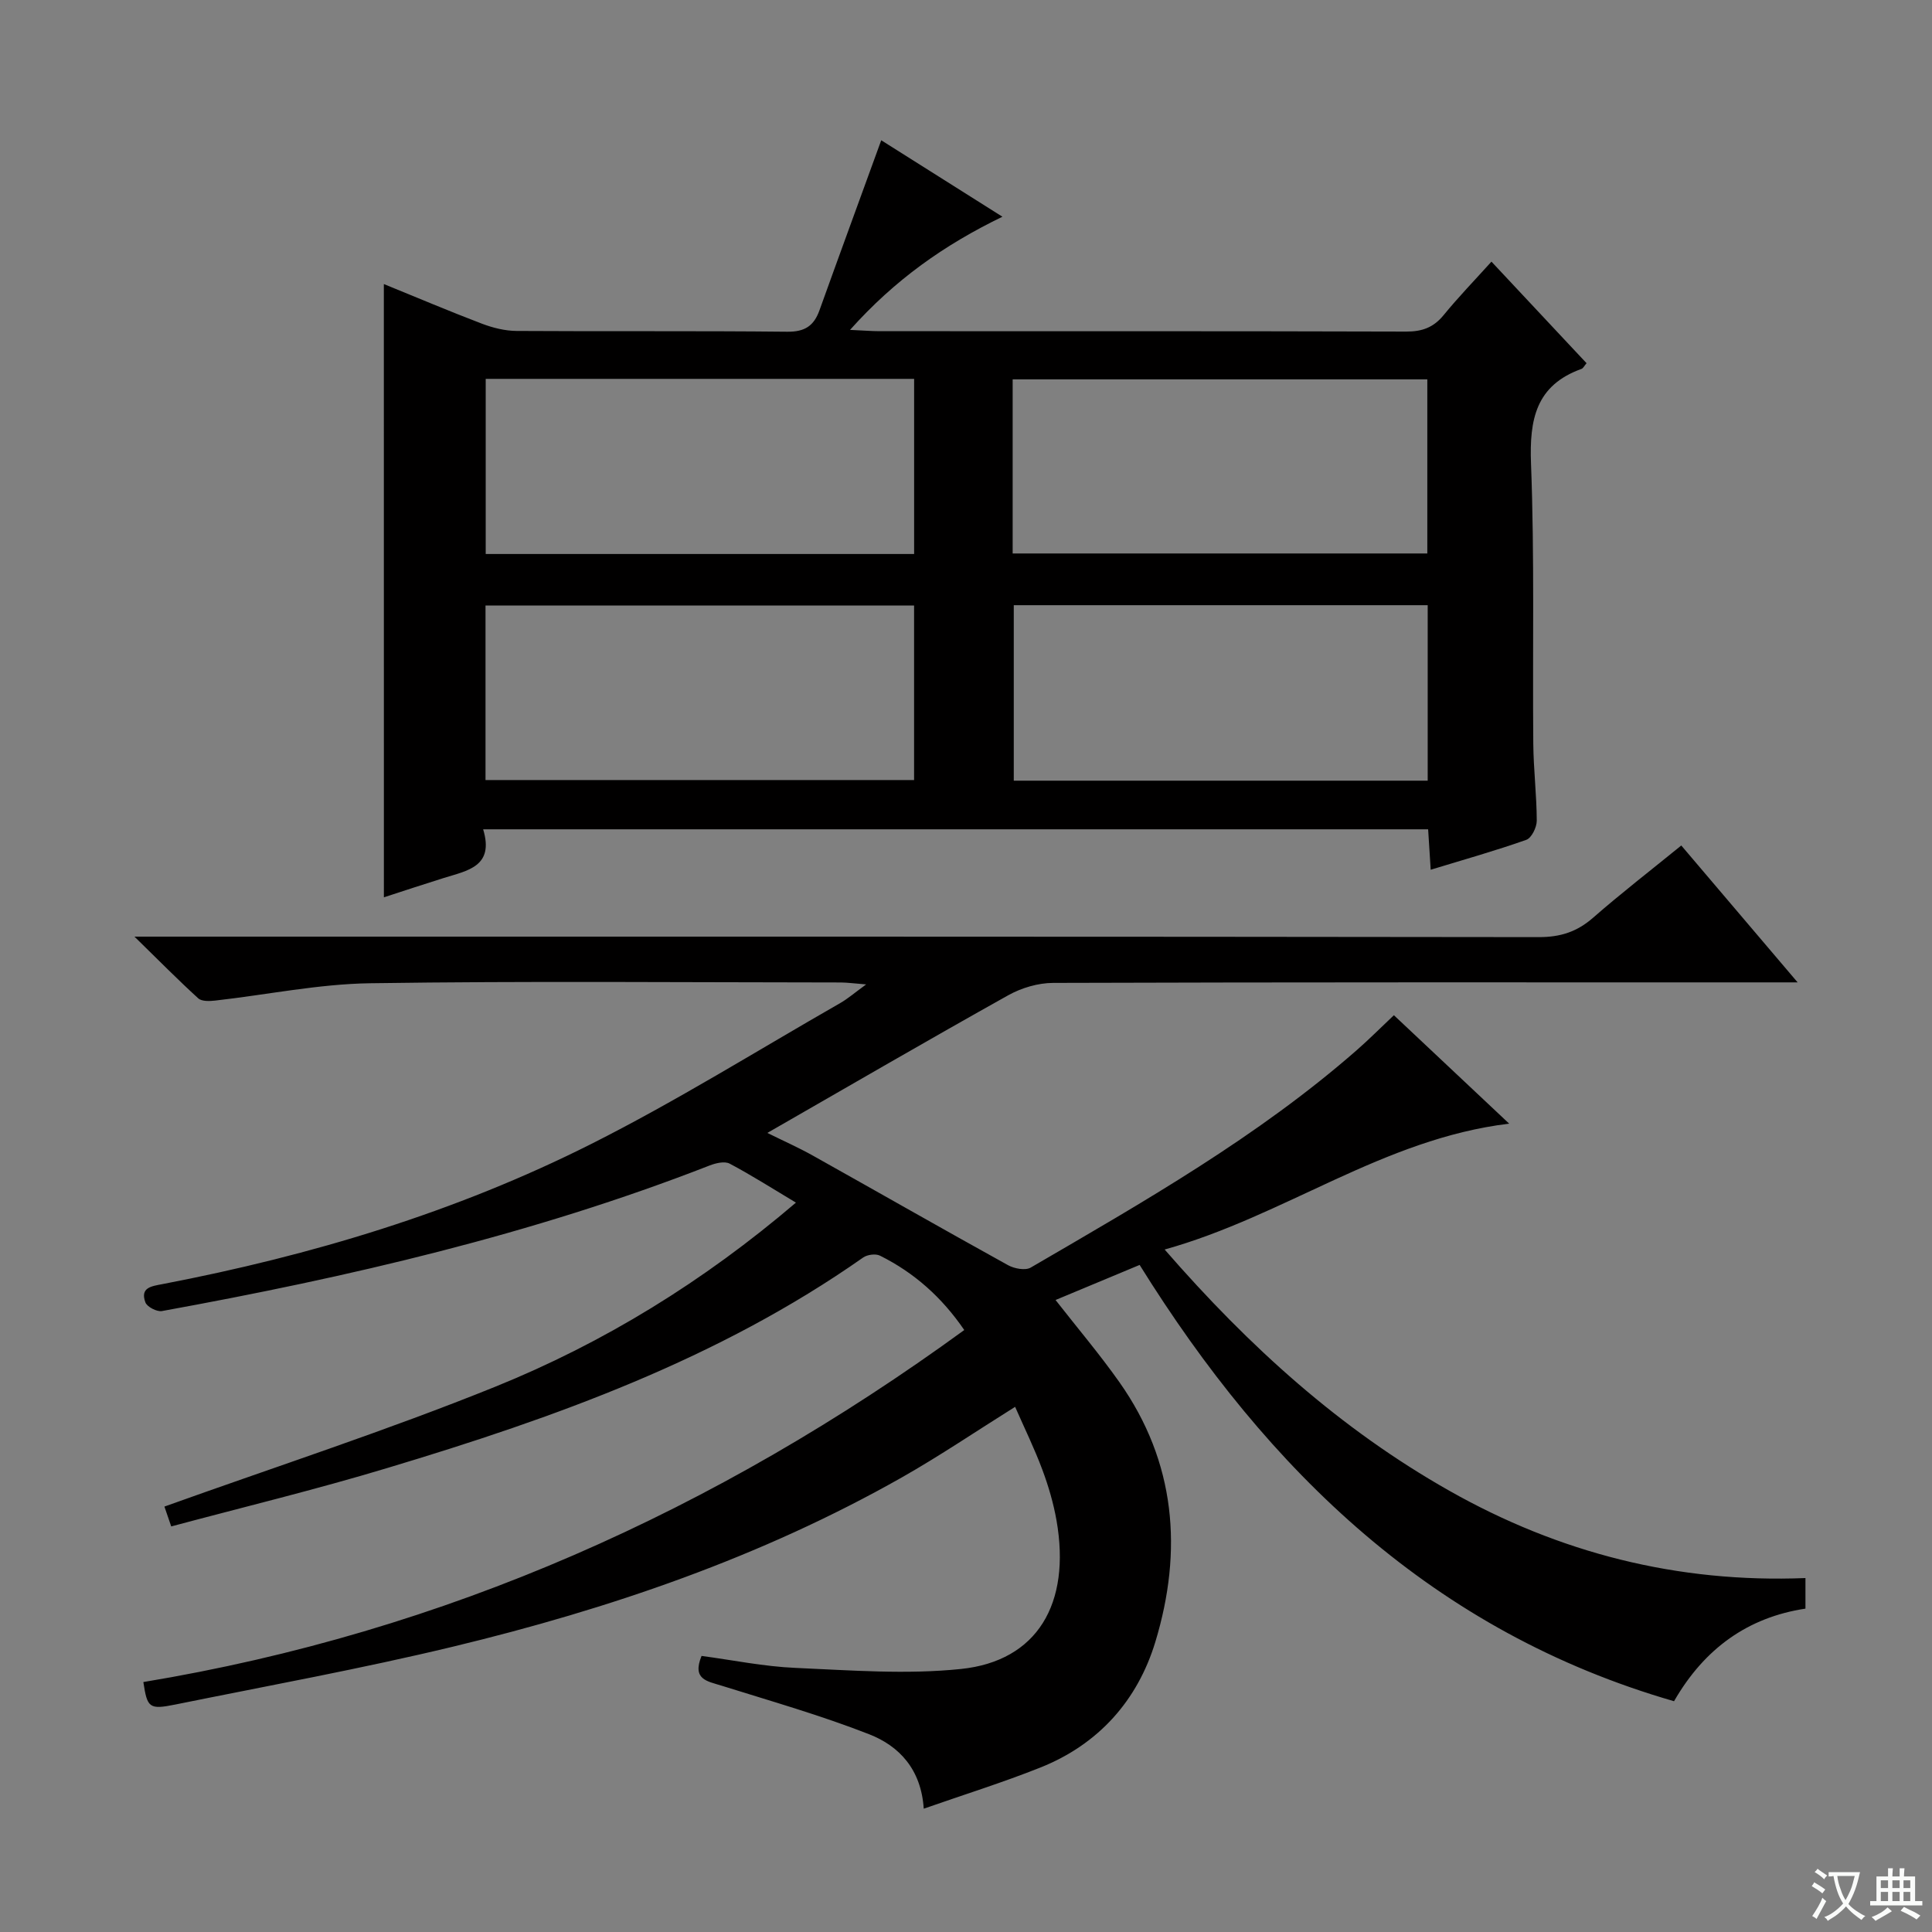<svg enable-background="new 0 0 400 400" viewBox="0 0 400 400" xmlns="http://www.w3.org/2000/svg"><rect x="0" y="0" width="400" height="400" fill="#808080" stroke="none"/><path d="m377.9 391.2c-.2.3-.4.5-.6.8-.7-.6-1.4-1-2.2-1.5.2-.3.4-.5.5-.8.6.4 1.4.8 2.3 1.5zm-1.8 6.1c-.2-.2-.5-.4-.9-.6.4-.6.8-1.2 1.2-1.9s.7-1.3.9-1.9c.3.3.5.5.8.7-.7 1.3-1.4 2.6-2 3.7zm2.2-9c-.3.3-.5.5-.6.8-.6-.6-1.3-1.1-2-1.5.3-.3.5-.5.6-.7.6.5 1.3.9 2 1.4zm.3.2v-.9h2 4.5c-.3 1.3-.6 2.5-1 3.6s-.9 2.1-1.4 3c.4.5 1 1 1.6 1.4s1.2.8 1.9 1.1c-.3.2-.5.4-.8.8-.4-.3-1-.7-1.6-1.2s-1.2-1.1-1.6-1.6c-.5.6-1.1 1.1-1.7 1.6s-1.4.9-2.1 1.4c-.1-.3-.3-.5-.7-.8.6-.2 1.2-.5 1.9-1s1.4-1.1 2-1.8c-.5-.8-.9-1.6-1.2-2.5s-.6-2-.8-3.2c-.4.1-.7.1-1 .1zm2.5 2.7c.3 1 .7 1.7 1 2.2.3-.5.6-1.1 1-2s.6-1.9.9-3h-3.2-.4c.1.9.3 1.8.7 2.8z" fill="#fafbfa"/><path d="m396.5 388.5v1.5 3.6h1.5v.9c-.4 0-1 0-1.7 0h-7.9c-.5 0-.9 0-1.2 0v-.9h1.3v-3.5c0-.7 0-1.2 0-1.6h2.4c0-.8 0-1.4 0-1.7h1c0 .3-.1.8-.1 1.7h1.5c0-.8 0-1.4 0-1.7h1c0 .3-.1.9-.1 1.7zm-8.2 9.2c-.2-.3-.5-.5-.8-.8.8-.3 1.4-.6 1.9-.9s1-.7 1.4-1.1c.3.3.6.5.9.8-1.6 1-2.8 1.6-3.4 2zm2.6-6.8v-1.6h-1.5v1.6zm0 2.7v-1.9h-1.5v1.9zm2.4-2.7v-1.6h-1.5v1.6zm0 2.7v-1.9h-1.5v1.9zm.2 2 .7-.8c.4.2.9.5 1.6.8s1.3.7 1.8 1c-.3.3-.5.5-.8.8-.4-.3-1.5-1-3.3-1.8zm2-4.7v-1.6h-1.4v1.6zm0 2.7v-1.9h-1.4v1.9z" fill="#fafbfa"/><g fill="#010000"><path d="m35.45 316.03c-.71-2.08-1.23-3.6-1.41-4.11 23.07-8.28 46.07-15.75 68.44-24.79 22.53-9.11 43.18-21.81 62.31-38.14-4.91-2.94-9.22-5.69-13.72-8.07-1.03-.55-2.86-.12-4.12.37-36.68 14.31-74.81 23.13-113.42 30.15-1.05.19-3.09-.87-3.43-1.8-1.13-3.08 1.25-3.34 3.54-3.78 30.8-5.91 60.7-14.89 88.74-29 17.63-8.87 34.43-19.37 51.59-29.19 1.55-.89 2.93-2.09 5.36-3.86-2.48-.19-3.86-.39-5.23-.4-32.49-.02-64.99-.32-97.48.16-10.71.16-21.38 2.39-32.08 3.59-1.15.13-2.77.19-3.49-.46-4.14-3.77-8.08-7.76-13.21-12.78h7.31c94.48 0 188.97-.03 283.45.1 4.48.01 7.91-1.11 11.24-4.02 5.75-5.03 11.81-9.71 18.25-14.95 7.82 9.2 15.47 18.21 24.09 28.34-3.36 0-5.26 0-7.17 0-48.99 0-97.98-.05-146.98.11-3.12.01-6.55 1.03-9.29 2.56-16.52 9.23-32.89 18.75-49.87 28.5 3.33 1.65 6.43 3.02 9.38 4.67 13.49 7.55 26.92 15.23 40.45 22.71 1.3.72 3.58 1.15 4.7.5 23.43-13.65 47.02-27.08 67.55-45.06 2.49-2.18 4.83-4.54 7.64-7.19 7.75 7.29 15.53 14.61 23.87 22.45-26.09 3.15-46.46 19.12-71.33 26.06 17.59 20.23 36.44 37.22 58.93 49.94 22.78 12.89 47.27 19.14 73.74 18.08v6.33c-11.86 1.79-20.9 8.2-27.21 19.17-49.71-14.35-83.98-47.48-110.64-90.33-5.92 2.47-11.55 4.82-17.41 7.26 4.54 5.81 9.13 11.22 13.21 17 11.71 16.59 13.17 34.93 7.45 53.79-3.68 12.12-11.76 21.2-23.78 26-7.8 3.11-15.83 5.61-24.17 8.53-.53-8.14-5.06-12.96-11.27-15.4-9.99-3.91-20.36-6.87-30.62-10.08-2.92-.92-6.12-1.24-4.11-6.15 6.43.86 12.92 2.2 19.46 2.48 11.42.5 22.98 1.4 34.28.22 15.74-1.65 22.78-13.48 19.75-30.75-.63-3.57-1.67-7.12-2.94-10.52-1.61-4.33-3.65-8.49-5.63-13-8.07 5.05-15.57 10.14-23.43 14.6-29.14 16.51-60.54 27.24-92.94 35.05-19.02 4.58-38.3 8.09-57.48 11.98-5.44 1.1-5.83.7-6.64-4.65 62.43-10.33 118.59-35.47 169.96-72.88-4.62-6.76-10.35-11.87-17.45-15.4-.9-.45-2.63-.22-3.49.39-29.95 21.03-63.84 33.16-98.46 43.56-14.73 4.45-29.7 8.07-44.79 12.11z"/><path d="m79.47 58.81c6.86 2.79 13.54 5.63 20.32 8.21 2.27.86 4.79 1.49 7.21 1.5 18.67.12 37.33-.04 56 .16 3.63.04 5.51-1.22 6.66-4.43 4.19-11.66 8.46-23.29 12.79-35.21 7.53 4.75 15.9 10.03 25.09 15.83-12.05 5.84-22.24 13.02-31.55 23.43 2.76.12 4.46.27 6.16.27 36.33.01 72.67-.03 109 .08 3.29.01 5.65-.85 7.74-3.41 3.03-3.71 6.37-7.16 9.9-11.07 6.73 7.18 13.17 14.07 19.69 21.03-.46.52-.69 1.05-1.06 1.18-9.44 3.4-10.79 10.46-10.44 19.62.74 19.3.3 38.65.47 57.98.05 5.32.7 10.63.72 15.94 0 1.37-1.08 3.58-2.17 3.96-6.39 2.26-12.94 4.1-19.79 6.19-.19-2.93-.35-5.51-.53-8.37-65.1 0-130.01 0-195.65 0 2.35 7.73-3.27 8.55-8.16 10.08-4.1 1.28-8.17 2.63-12.39 4-.01-42.31-.01-84.41-.01-126.97zm21.09 19.63v36.26h88.7c0-12.21 0-24.11 0-36.26-29.7 0-59.07 0-88.7 0zm88.69 46.93c-29.75 0-59.15 0-88.73 0v36.13h88.73c0-12.23 0-24.13 0-36.13zm20.41-10.78h85.85c0-12.31 0-24.21 0-36.05-28.81 0-57.21 0-85.85 0zm85.93 47.04c0-12.42 0-24.31 0-36.33-28.75 0-57.15 0-85.7 0v36.33z"/></g></svg>